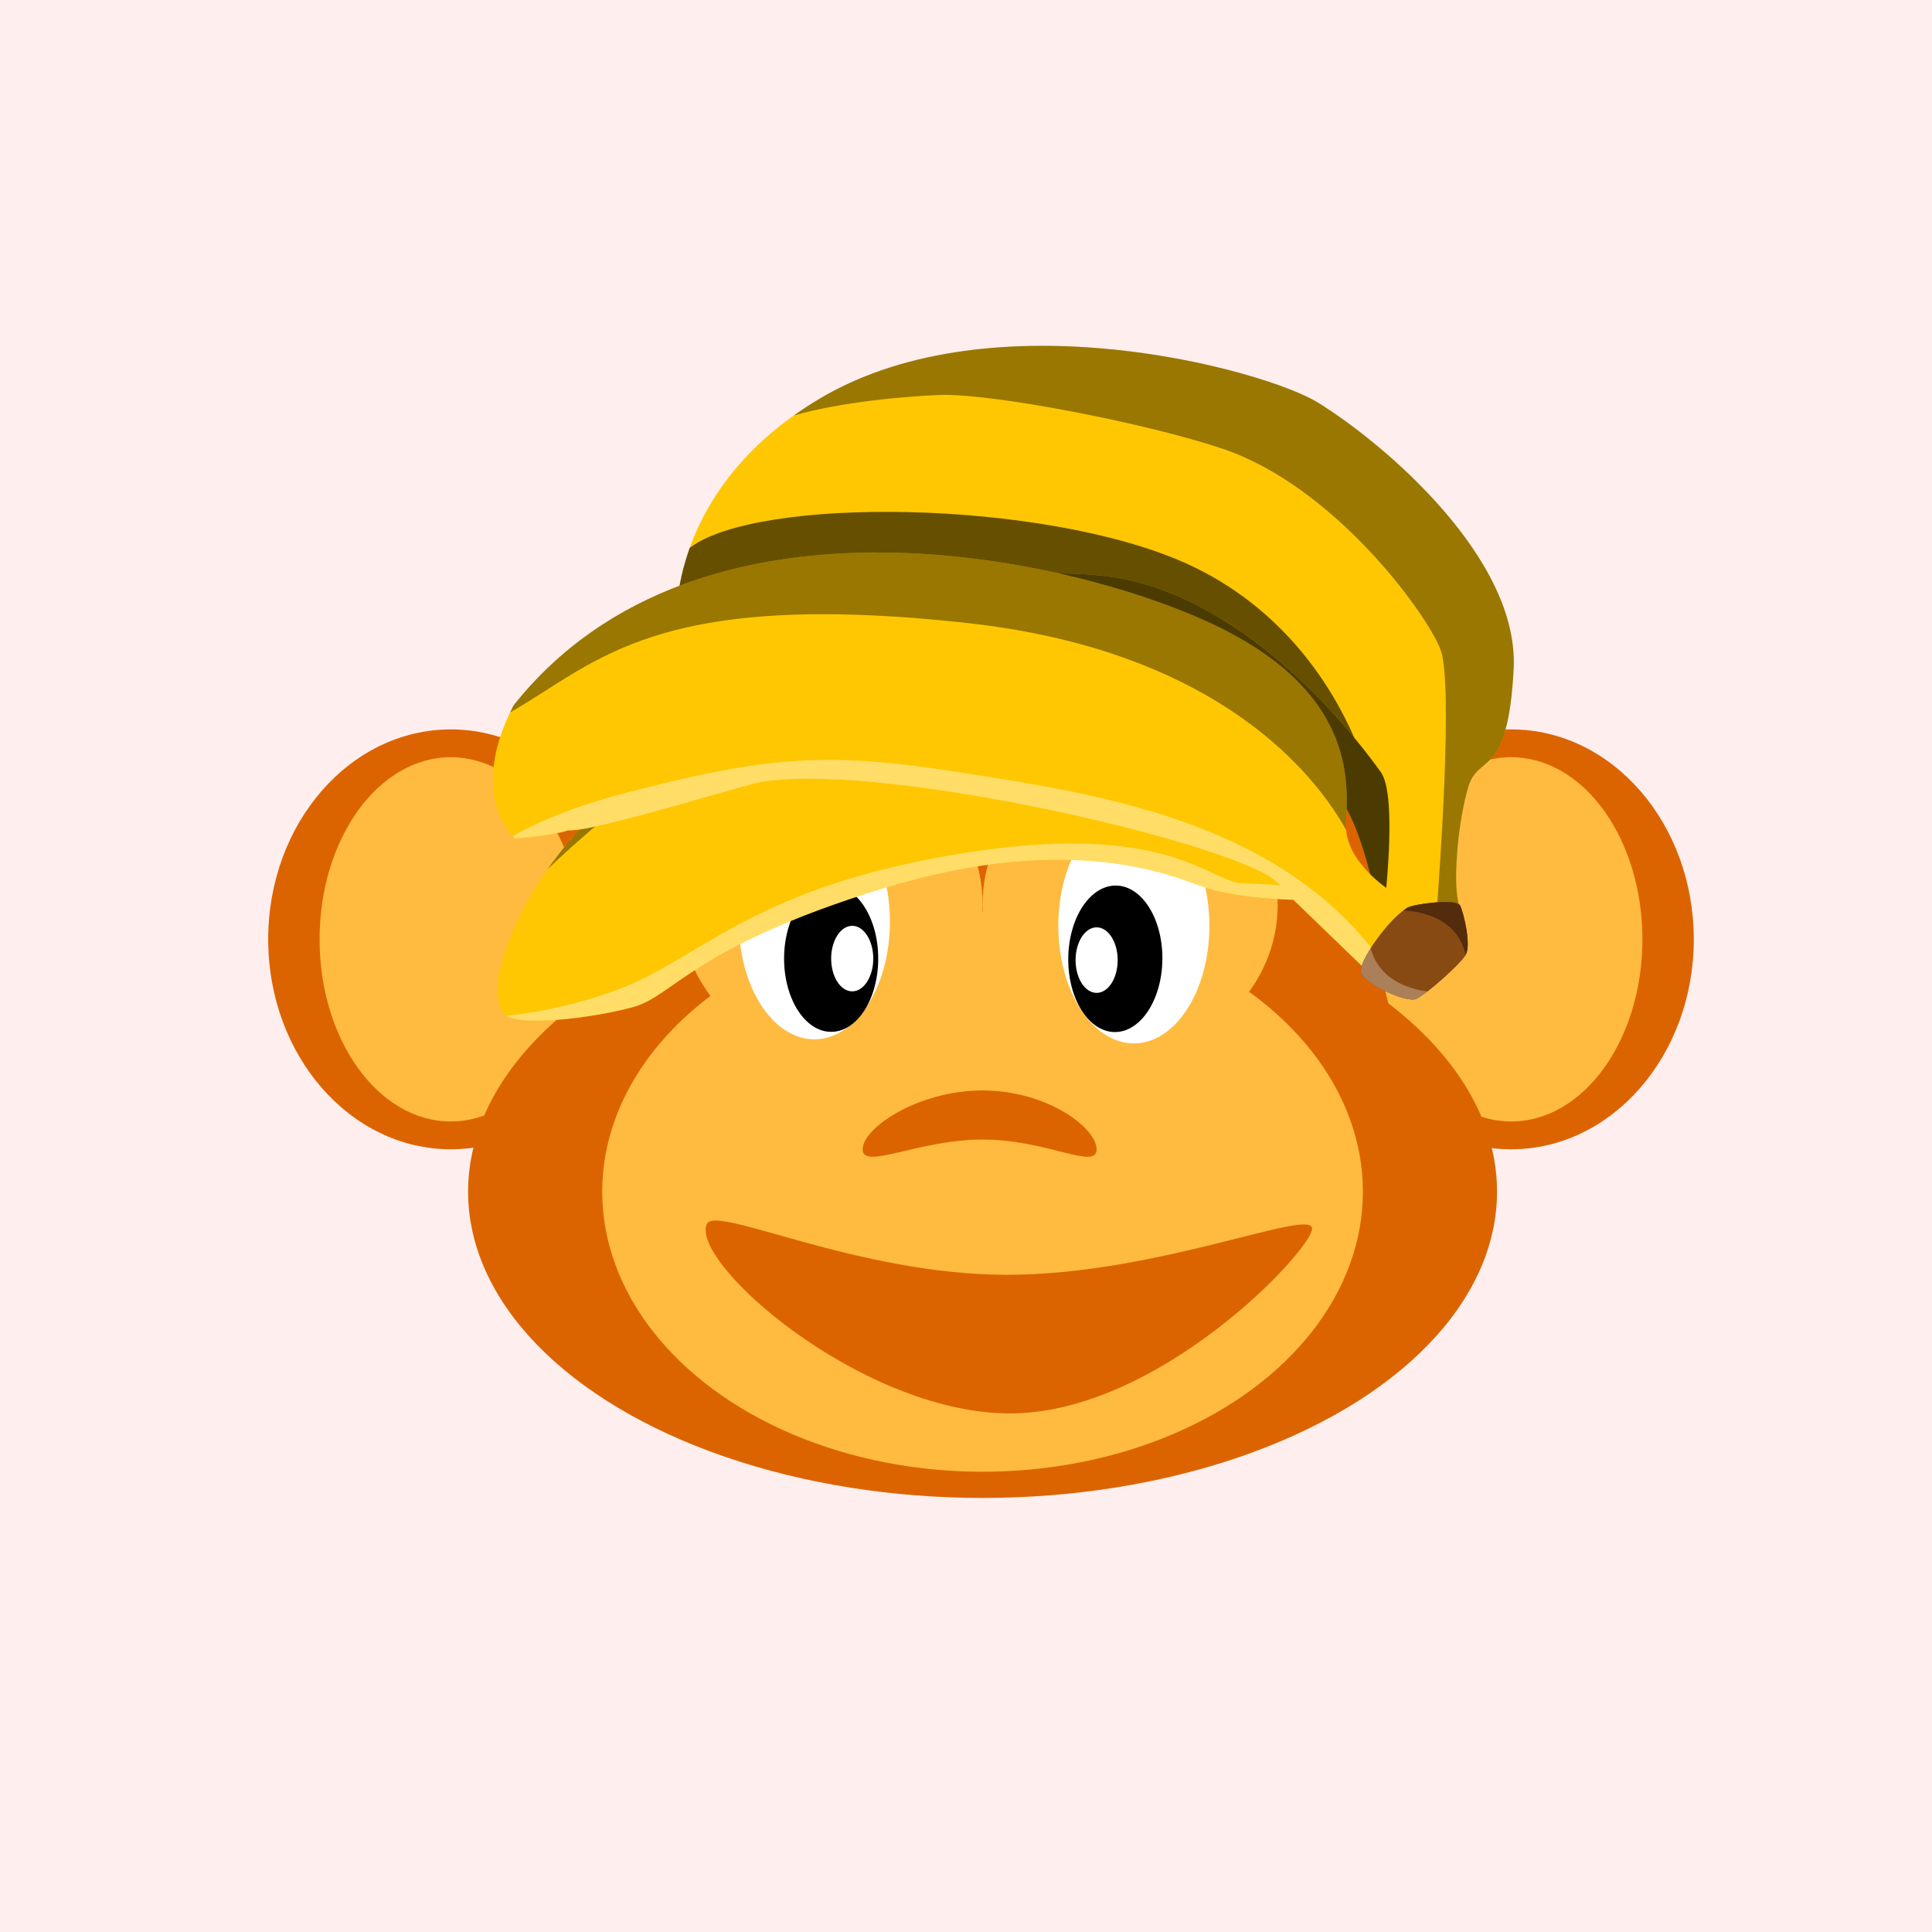 <?xml version="1.0" encoding="UTF-8" standalone="no"?>
<!-- Created with Inkscape (http://www.inkscape.org/) -->

<svg
   xmlns:dc="http://purl.org/dc/elements/1.1/"
   xmlns:cc="http://creativecommons.org/ns#"
   xmlns:rdf="http://www.w3.org/1999/02/22-rdf-syntax-ns#"
   xmlns:svg="http://www.w3.org/2000/svg"
   xmlns="http://www.w3.org/2000/svg"
   xmlns:sodipodi="http://sodipodi.sourceforge.net/DTD/sodipodi-0.dtd"
   xmlns:inkscape="http://www.inkscape.org/namespaces/inkscape"
   width="600"
   height="600"
   id="svg2"
   version="1.1"
   inkscape:version="0.48.2 r9819"
   sodipodi:docname="happy-monkey-with-banana.png">
  <rect width="100%" height="100%" fill="#333333" stroke="none"/>
  <defs
     id="defs4" />
  <sodipodi:namedview
     id="base"
     pagecolor="#ffffff"
     bordercolor="#666666"
     borderopacity="1.0"
     inkscape:pageopacity="0.0"
     inkscape:pageshadow="2"
     inkscape:zoom="0.28861046"
     inkscape:cx="375"
     inkscape:cy="296.70312"
     inkscape:document-units="px"
     inkscape:current-layer="monkey-02"
     showgrid="false"
     borderlayer="true"
     inkscape:showpageshadow="false"
     inkscape:window-width="1126"
     inkscape:window-height="850"
     inkscape:window-x="389"
     inkscape:window-y="69"
     inkscape:window-maximized="0" />
  <g
     inkscape:label="Layer 1"
     inkscape:groupmode="layer"
     id="layer1"
     transform="translate(0,-452.362)">
    <g
       id="monkey-05"
       transform="translate(-2407.763,456.028)">
      <g
         transform="translate(1184.906,-15.094)"
         id="monkey-02">
        <rect
           style="fill:#ffeeee;fill-opacity:1;fill-rule:nonzero;stroke:#7059a5;stroke-width:0;stroke-linecap:round;stroke-linejoin:round;stroke-miterlimit:4;stroke-opacity:1;stroke-dasharray:none;stroke-dashoffset:0"
           id="rect3873"
           width="645.714"
           height="645.714"
           x="1200"
           y="-5.714" />
        <g
           id="g4008"
           transform="matrix(1.435,0,0,1.435,-763.197,52.922)">
          <g
             id="g3924"
             transform="matrix(0.52,0,0,0.52,1439.205,48.743)">
            <g
               id="g3926">
              <ellipse
                 cx="81.472"
                 cy="241.601"
                 rx="75.992"
                 ry="87.375"
                 id="ellipse3928"
                 d="m 157.464,241.601 c 0,48.256 -34.023,87.375 -75.992,87.375 -41.969,0 -75.992,-39.119 -75.992,-87.375 0,-48.256 34.023,-87.375 75.992,-87.375 41.969,0 75.992,39.119 75.992,87.375 z"
                 sodipodi:cx="81.472"
                 sodipodi:cy="241.601"
                 sodipodi:rx="75.991997"
                 sodipodi:ry="87.375"
                 style="fill:#dc6400" />
              <ellipse
                 cx="81.472"
                 cy="241.601"
                 rx="54.612"
                 ry="75.797"
                 id="ellipse3930"
                 d="m 136.084,241.601 c 0,41.862 -24.451,75.797 -54.612,75.797 -30.161,0 -54.612,-33.935 -54.612,-75.797 0,-41.862 24.451,-75.797 54.612,-75.797 30.161,0 54.612,33.935 54.612,75.797 z"
                 sodipodi:cx="81.472"
                 sodipodi:cy="241.601"
                 sodipodi:rx="54.612"
                 sodipodi:ry="75.796997"
                 style="fill:#ffbb3f" />
              <ellipse
                 cx="522.795"
                 cy="241.601"
                 rx="75.993"
                 ry="87.375"
                 id="ellipse3932"
                 d="m 598.788,241.601 c 0,48.256 -34.023,87.375 -75.993,87.375 -41.97,0 -75.993,-39.119 -75.993,-87.375 0,-48.256 34.023,-87.375 75.993,-87.375 41.97,0 75.993,39.119 75.993,87.375 z"
                 sodipodi:cx="522.79498"
                 sodipodi:cy="241.601"
                 sodipodi:rx="75.992996"
                 sodipodi:ry="87.375"
                 style="fill:#dc6400" />
              <ellipse
                 cx="522.796"
                 cy="241.601"
                 rx="54.611"
                 ry="75.797"
                 id="ellipse3934"
                 d="m 577.407,241.601 c 0,41.862 -24.45,75.797 -54.611,75.797 -30.161,0 -54.611,-33.935 -54.611,-75.797 0,-41.862 24.45,-75.797 54.611,-75.797 30.161,0 54.611,33.935 54.611,75.797 z"
                 sodipodi:cx="522.79602"
                 sodipodi:cy="241.601"
                 sodipodi:rx="54.611"
                 sodipodi:ry="75.796997"
                 style="fill:#ffbb3f" />
              <ellipse
                 cx="302.786"
                 cy="227.047"
                 rx="164.793"
                 ry="105.332"
                 id="ellipse3936"
                 d="m 467.579,227.047 c 0,58.173 -73.78,105.332 -164.793,105.332 -91.013,0 -164.793,-47.159 -164.793,-105.332 0,-58.173 73.78,-105.332 164.793,-105.332 91.013,0 164.793,47.159 164.793,105.332 z"
                 sodipodi:cx="302.78601"
                 sodipodi:cy="227.047"
                 sodipodi:rx="164.793"
                 sodipodi:ry="105.332"
                 style="fill:#dc6400" />
              <ellipse
                 cx="302.786"
                 cy="346.598"
                 rx="214.112"
                 ry="127.481"
                 id="ellipse3938"
                 d="m 516.898,346.598 c 0,70.406 -95.861,127.481 -214.112,127.481 -118.251,0 -214.112,-57.075 -214.112,-127.481 0,-70.406 95.861,-127.481 214.112,-127.481 118.251,0 214.112,57.075 214.112,127.481 z"
                 sodipodi:cx="302.78601"
                 sodipodi:cy="346.59799"
                 sodipodi:rx="214.112"
                 sodipodi:ry="127.481"
                 style="fill:#dc6400" />
              <circle
                 cx="239.773"
                 cy="227.047"
                 r="63.013"
                 id="circle3940"
                 d="m 302.786,227.047 c 0,34.801 -28.212,63.013 -63.013,63.013 -34.801,0 -63.013,-28.212 -63.013,-63.013 0,-34.801 28.212,-63.013 63.013,-63.013 34.801,0 63.013,28.212 63.013,63.013 z"
                 sodipodi:cx="239.77299"
                 sodipodi:cy="227.047"
                 sodipodi:rx="63.013"
                 sodipodi:ry="63.013"
                 style="fill:#ffbb3f" />
              <ellipse
                 cx="302.787"
                 cy="346.6"
                 rx="158.294"
                 ry="116.577"
                 id="ellipse3942"
                 d="m 461.081,346.6 c 0,64.384 -70.871,116.577 -158.294,116.577 -87.423,0 -158.294,-52.193 -158.294,-116.577 0,-64.384 70.871,-116.577 158.294,-116.577 87.423,0 158.294,52.193 158.294,116.577 z"
                 sodipodi:cx="302.78699"
                 sodipodi:cy="346.60001"
                 sodipodi:rx="158.29401"
                 sodipodi:ry="116.577"
                 style="fill:#ffbb3f" />
              <path
                 d="m 425.622,227.047 c 0,-33.92 -27.498,-61.417 -61.416,-61.417 -33.924,0 -61.418,27.497 -61.418,61.417 0,33.92 27.494,61.418 61.418,61.418 33.918,0 61.416,-27.498 61.416,-61.418 z"
                 id="path3944"
                 inkscape:connector-curvature="0"
                 style="fill:#ffbb3f" />
            </g>
            <ellipse
               cx="232.784"
               cy="234.265"
               rx="31.443"
               ry="48.94"
               id="ellipse3946"
               d="m 264.227,234.265 c 0,27.029 -14.078,48.94 -31.443,48.94 -17.365,0 -31.443,-21.911 -31.443,-48.94 0,-27.029 14.078,-48.94 31.443,-48.94 17.365,0 31.443,21.911 31.443,48.94 z"
               sodipodi:cx="232.784"
               sodipodi:cy="234.265"
               sodipodi:rx="31.443001"
               sodipodi:ry="48.939999"
               style="fill:#ffffff" />
            <ellipse
               cx="239.772"
               cy="249.608"
               rx="19.588"
               ry="30.488"
               id="ellipse3948"
               d="m 259.36,249.608 c 0,16.838 -8.77,30.488 -19.588,30.488 -10.818,0 -19.588,-13.65 -19.588,-30.488 0,-16.838 8.77,-30.488 19.588,-30.488 10.818,0 19.588,13.65 19.588,30.488 z"
               sodipodi:cx="239.772"
               sodipodi:cy="249.608"
               sodipodi:rx="19.587999"
               sodipodi:ry="30.488001" />
            <ellipse
               cx="248.535"
               cy="249.609"
               rx="8.763"
               ry="13.639"
               id="ellipse3950"
               d="m 257.298,249.609 c 0,7.533 -3.923,13.639 -8.763,13.639 -4.84,0 -8.763,-6.106 -8.763,-13.639 0,-7.533 3.923,-13.639 8.763,-13.639 4.84,0 8.763,6.106 8.763,13.639 z"
               sodipodi:cx="248.535"
               sodipodi:cy="249.60899"
               sodipodi:rx="8.7629995"
               sodipodi:ry="13.639"
               style="fill:#ffffff" />
            <ellipse
               cx="365.753"
               cy="235.97"
               rx="31.443"
               ry="48.939"
               id="ellipse3952"
               d="m 397.196,235.97 c 0,27.028 -14.078,48.939 -31.443,48.939 -17.365,0 -31.443,-21.911 -31.443,-48.939 0,-27.028 14.078,-48.939 31.443,-48.939 17.365,0 31.443,21.911 31.443,48.939 z"
               sodipodi:cx="365.75299"
               sodipodi:cy="235.97"
               sodipodi:rx="31.443001"
               sodipodi:ry="48.938999"
               style="fill:#ffffff" />
            <ellipse
               transform="matrix(1,0.009,-0.009,1,2.204,-3.132)"
               cx="358.08"
               cy="249.609"
               rx="19.588"
               ry="30.487"
               id="ellipse3954"
               d="m 377.668,249.609 c 0,16.838 -8.77,30.487 -19.588,30.487 -10.818,0 -19.588,-13.649 -19.588,-30.487 0,-16.837 8.77,-30.487 19.588,-30.487 10.818,0 19.588,13.649 19.588,30.487 z"
               sodipodi:cx="358.07999"
               sodipodi:cy="249.60899"
               sodipodi:rx="19.587999"
               sodipodi:ry="30.487" />
            <ellipse
               cx="350.256"
               cy="250.242"
               rx="8.763"
               ry="13.639"
               id="ellipse3956"
               d="m 359.019,250.242 c 0,7.533 -3.923,13.639 -8.763,13.639 -4.84,0 -8.763,-6.106 -8.763,-13.639 0,-7.533 3.923,-13.639 8.763,-13.639 4.84,0 8.763,6.106 8.763,13.639 z"
               sodipodi:cx="350.25601"
               sodipodi:cy="250.242"
               sodipodi:rx="8.7629995"
               sodipodi:ry="13.639"
               style="fill:#ffffff" />
            <path
               sodipodi:nodetypes="ssscs"
               d="m 439.93,361.983 c 0,8.871 -64.406,77.762 -126.906,76.913 -61.672,-0.838 -132.062,-62.885 -124.983,-78.835 3.599,-8.108 62.473,21.151 124.983,21.151 62.506,-10e-4 126.906,-28.099 126.906,-19.228 z"
               id="path3958"
               inkscape:connector-curvature="0"
               style="fill:#dc6400" />
            <path
               d="m 350.255,328.979 c 0,8.869 -20.576,-4.053 -47.467,-4.053 -26.893,0 -49.918,12.922 -49.918,4.053 0,-8.871 23.025,-24.486 49.918,-24.486 26.891,-10e-4 47.467,15.614 47.467,24.486 z"
               id="path3960"
               inkscape:connector-curvature="0"
               style="fill:#dc6400" />
          </g>
          <g
             transform="matrix(0.403,-0.093,-0.097,-0.415,1513.2,399.369)"
             id="g3962">
            <g
               id="g3964"
               inkscape:transform-center-x="88.0002"
               inkscape:transform-center-y="113.00018">
              <path
                 inkscape:connector-curvature="0"
                 id="path3966"
                 d="m 543,119 c 0,0 4,58 -12,70 -16,12 -134,131 -134,131 l 22,25 143,-97 11,-127 -30,-2 z"
                 sodipodi:nodetypes="csccccc"
                 style="fill:#ffc701;fill-rule:evenodd"
                 transform="translate(-17.857,318.65)" />
              <path
                 inkscape:connector-curvature="0"
                 id="path3968"
                 sodipodi:nodetypes="csccccc"
                 style="opacity:0.7;fill:#000000;fill-rule:evenodd"
                 d="m 525.14,437.65 c 0,0 4,58 -12,70 -16,12 -134,131 -134,131 l 22,25 143,-97 11,-127 -30,-2 z" />
            </g>
            <g
               id="g3970">
              <path
                 inkscape:connector-curvature="0"
                 id="path3972"
                 style="fill:#ffc701;fill-rule:evenodd"
                 d="m 519.91,399.65 -36.52,54.8 c 0,0 -29.26,7.27 -44.1,16.49 -14.83,9.22 -61.43,43.25 -164.54,35.95 -103.11,-7.3 -118.43,-29.33 -140.77,-30.14 -22.35,-0.81 -56.142,3.08 -64.333,9.32 -8.191,6.23 1.603,25.02 1.603,25.02 0,0 29.97,67.41 139.06,95.06 109.08,27.65 238.24,-29.44 238.24,-29.44 l 90.19,-165.64 -18.83,-11.42 z" />
              <path
                 inkscape:connector-curvature="0"
                 id="path3974"
                 style="opacity:0.4;fill:#ffffff;fill-rule:evenodd"
                 d="m 517.01,404.01 -33.63,50.44 c 0,0 -29.26,7.28 -44.09,16.5 -14.84,9.22 -61.42,43.24 -164.53,35.93 -103.11,-7.3 -118.44,-29.31 -140.79,-30.12 -22.34,-0.81 -56.118,3.07 -64.309,9.31 -0.371,0.29 -0.699,0.61 -1,0.94 19.285,-2.8 47.719,-2.23 67.719,1.41 38.39,6.97 73.6,30.24 163.13,27.81 127.23,-3.49 142.15,-43.13 159.87,-47.81 24.63,-6.52 71.1,-16.07 57.63,-64.41 z" />
              <path
                 inkscape:connector-curvature="0"
                 id="path3976"
                 style="opacity:0.4;fill:#000000;fill-rule:evenodd"
                 d="m 106.96,554.71 c 21.53,18.7 54.48,39.05 103.35,51.44 11.76,2.98 23.77,4.96 35.81,6.15 l 38.71,-7.85 C 220.54,614.52 142.32,575.19 106.96,554.71 z" />
            </g>
            <g
               id="g3978">
              <path
                 inkscape:connector-curvature="0"
                 id="path3980"
                 sodipodi:nodetypes="cssssssssc"
                 d="m 546,120 c 0,0 21,55 15,69 -6,14 -41,94 -106,124 -65,30 -232,26 -236,18 -4,-8 0,76 101,107 101,31 230.09,-36.91 253,-59 29,-28 84,-100 68,-154 -16,-54 -28,-38 -37,-53 -9,-15 -19,-44 -19,-56 0,-12 -38,4 -39,4 z"
                 inkscape:transform-center-x="126"
                 inkscape:transform-center-y="181"
                 transform="translate(-17.857,318.65)"
                 style="fill:#ffc701;fill-rule:evenodd" />
              <path
                 inkscape:connector-curvature="0"
                 id="path3982"
                 style="opacity:0.6;fill:#000000;fill-rule:evenodd"
                 d="m 533.72,527.64 c -15.19,29.65 -47.22,81.21 -96.59,104 -65,30 -232,26 -236,18 -1,-2 -1.48,1.76 -0.09,9 l 0.03,0.12 2.06,6.88 c 0,0 -0.16,0.01 -0.37,0.09 0.1,0.36 0.23,0.76 0.34,1.13 0.15,0.49 0.28,0.96 0.44,1.47 0.28,0.9 0.63,1.86 0.97,2.81 0.11,0.32 0.19,0.64 0.31,0.97 0.22,0.62 0.5,1.26 0.75,1.9 0.28,0.74 0.53,1.49 0.84,2.25 0.22,0.55 0.49,1.11 0.72,1.66 0.32,0.74 0.63,1.46 0.97,2.22 0.16,0.36 0.33,0.73 0.5,1.09 1.09,2.36 2.29,4.79 3.66,7.28 0.03,0.07 0.08,0.13 0.12,0.19 0.02,0.03 0.02,0.06 0.03,0.09 0.36,0.66 0.74,1.31 1.13,1.97 0.03,0.06 0.06,0.13 0.09,0.19 0.4,0.7 0.82,1.39 1.25,2.09 0.46,0.75 0.92,1.53 1.41,2.29 0,0.01 0.02,0.01 0.03,0.03 0.46,0.72 0.92,1.45 1.4,2.18 0.01,0.01 0.03,0 0.04,0 40.79,17.91 185.46,-16.43 250.37,-63.9 45.69,-33.42 60.68,-79.84 65.59,-106 z" />
              <path
                 inkscape:connector-curvature="0"
                 id="path3984"
                 style="opacity:0.4;fill:#000000;fill-rule:evenodd"
                 d="m 559.8,430.18 c -1.61,0.03 -3.42,0.24 -5.31,0.56 6.27,19.26 36.34,112.97 33.65,130.91 -3,20 -34.83,92.7 -87,124 -35,21 -111,54 -138,59 -17.08,3.16 -50.52,7.82 -76.65,6.47 4.95,1.98 10.14,3.84 15.65,5.53 101,31 230.09,-36.91 253,-59 29,-28 84,-100 68,-154 -16,-54 -28,-38 -37,-53 -9,-15 -19,-44 -19,-56 0,-3.38 -3,-4.55 -7.34,-4.47 z" />
            </g>
            <g
               id="g3986">
              <path
                 inkscape:connector-curvature="0"
                 id="path3988"
                 sodipodi:nodetypes="cssccccc"
                 style="fill:#ffc701;fill-rule:evenodd"
                 d="m 533.14,448.65 c 0,0 -19,19 -14,37 5,18 22,62 -41,112 -63,50 -246,137 -369,42 -34.997,-40 -14.997,-66 -14.997,-66 0,0 19.987,-2.89 27.997,-2 10,-3 57,0 101,2 58.91,-1.16 220,-76 251,-105 0,0 38,-46 39,-54 1,-8 27,16 28,23 1,7 -8,10 -8,11 z" />
              <path
                 inkscape:connector-curvature="0"
                 id="path3990"
                 sodipodi:nodetypes="cssccccsscc"
                 style="opacity:0.4;fill:#ffffff;fill-rule:evenodd"
                 d="m 514.6,413.04 c -0.81,0.1 -1.34,0.6 -1.47,1.6 -1,8 -39,54 -39,54 -31,29 -192.09,103.84 -251,105 -44,-2 -91,-5 -101,-2 -8.01,-0.89 -27.998,2 -27.998,2 0,0 -0.366,0.53 -0.907,1.44 10.955,3.2 30.905,7.67 63.155,8.53 74.39,1.97 105.63,-2.07 170.13,-27.19 67.63,-26.34 158.31,-60.2 193.87,-141.06 -2.41,-1.54 -4.48,-2.47 -5.78,-2.32 z" />
              <path
                 inkscape:connector-curvature="0"
                 id="path3992"
                 style="opacity:0.4;fill:#000000;fill-rule:evenodd"
                 d="m 518.58,482.9 c -8.18,28.13 -41.31,102.57 -168.44,145.75 -155.44,52.79 -193.32,22.43 -243.53,7.97 0.82,0.99 1.64,2.01 2.53,3.03 123,95 306,8 369,-42 63,-50 46,-94 41,-112 -0.25,-0.92 -0.42,-1.83 -0.56,-2.75 z" />
            </g>
            <g
               id="g3994">
              <path
                 inkscape:connector-curvature="0"
                 id="path3996"
                 sodipodi:nodetypes="czsssz"
                 style="fill:#884a13;fill-rule:evenodd"
                 d="m 534.47,391.43 c -5.75,-1.5 -25.75,14.3 -25.4,19.59 0.35,5.28 19.46,22.42 31.57,26.55 4,1 26,-1 27,-5 1,-4 1,-21 -3,-25 -4,-4 -23.48,-14.4 -30.17,-16.14 z" />
              <path
                 inkscape:connector-curvature="0"
                 id="path3998"
                 sodipodi:nodetypes="czsssz"
                 style="fill:#884a13;fill-rule:evenodd"
                 d="m 534.47,391.43 c -5.75,-1.5 -25.75,14.3 -25.4,19.59 0.35,5.28 19.46,22.42 31.57,26.55 4,1 26,-1 27,-5 1,-4 1,-21 -3,-25 -4,-4 -23.48,-14.4 -30.17,-16.14 z" />
              <path
                 inkscape:connector-curvature="0"
                 id="path4000"
                 style="opacity:0.3;fill:#ffffff;fill-rule:evenodd"
                 d="m 533.24,391.34 c -6.94,0.52 -24.49,14.72 -24.16,19.68 0.14,2.13 3.34,6.16 7.88,10.5 0.28,-8.34 4.42,-20.43 23.71,-27.75 -2.49,-1.1 -4.67,-1.95 -6.18,-2.34 -0.36,-0.09 -0.79,-0.13 -1.25,-0.09 z" />
              <path
                 inkscape:connector-curvature="0"
                 id="path4002"
                 style="opacity:0.4;fill:#000000;fill-rule:evenodd"
                 d="m 564.58,407.52 c 0.15,18.26 -15.53,25.96 -26.37,29.1 0.83,0.37 1.65,0.7 2.43,0.97 4,1 26,-1 27,-5 1,-4 1,-21 -3,-25 -0.01,-0.02 -0.04,-0.05 -0.06,-0.07 z" />
            </g>
          </g>
        </g>
      </g>
    </g>
  </g>
</svg>
